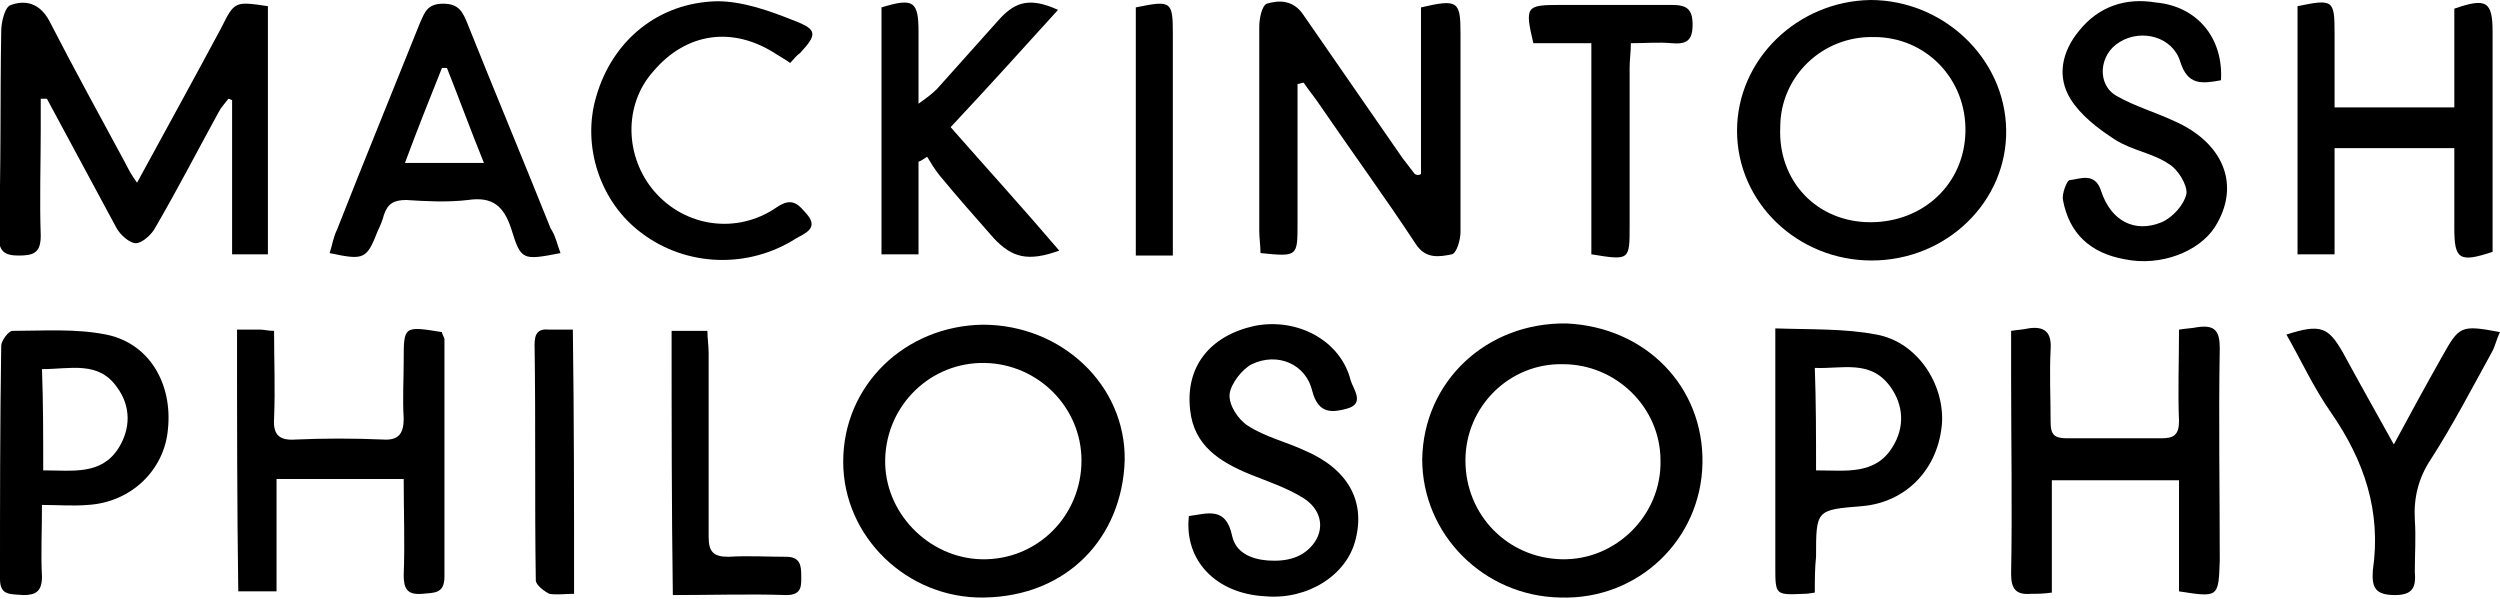 <?xml version="1.0" encoding="utf-8"?>
<!-- Generator: Adobe Illustrator 27.9.0, SVG Export Plug-In . SVG Version: 6.00 Build 0)  -->
<svg version="1.1" id="レイヤー_1" xmlns="http://www.w3.org/2000/svg" xmlns:xlink="http://www.w3.org/1999/xlink" x="0px"
	 y="0px" width="202.5px" height="48.5px" viewBox="0 0 202.5 48.5" style="enable-background:new 0 0 202.5 48.5;"
	 xml:space="preserve">
<g>
	<path d="M11.1,14.8c2.4-4.4,4.6-8.4,6.8-12.5C19,0.1,19,0.1,21.7,0.5c0,6.6,0,13.3,0,20.1c-0.9,0-1.8,0-2.9,0c0-4.2,0-8.3,0-12.5
		C18.7,8.1,18.6,8,18.5,8c-0.3,0.4-0.6,0.7-0.8,1.1c-1.7,3.1-3.3,6.2-5.1,9.3c-0.3,0.6-1.1,1.3-1.6,1.3c-0.5,0-1.3-0.7-1.6-1.3
		C7.5,14.9,5.7,11.5,3.8,8c-0.2,0-0.3,0-0.5,0c0,0.8,0,1.6,0,2.4c0,2.9-0.1,5.8,0,8.7c0,1.4-0.6,1.6-1.8,1.6c-1.2,0-1.6-0.4-1.6-1.6
		C0.1,13.6,0,8.1,0.1,2.5c0-0.7,0.3-2,0.8-2.1C2,0,3.2,0.2,4,1.7c2,3.9,4.1,7.7,6.2,11.6C10.4,13.7,10.6,14.1,11.1,14.8z"/>
	<path d="M137.9,37.5c-0.1,6.2-5.2,11.1-11.5,10.9c-6.2-0.1-11.2-5.1-11.2-11.2c0.1-6.3,5.2-11.1,11.7-11
		C133.3,26.5,138,31.3,137.9,37.5z M118.7,37.3c0,4.4,3.4,7.9,7.8,8c4.4,0.1,8.1-3.6,8-8c0-4.3-3.6-7.8-7.9-7.8
		C122.3,29.4,118.7,32.9,118.7,37.3z"/>
	<path d="M79.6,26.3c6.4,0,11.6,4.9,11.5,11c-0.2,6.2-4.6,11-11.4,11.1c-6.2,0.1-11.4-4.9-11.4-11C68.3,31.2,73.3,26.4,79.6,26.3z
		 M79.8,29.4c-4.4-0.1-8,3.4-8.1,7.8c-0.1,4.3,3.5,8,7.8,8.1c4.5,0.1,8.1-3.5,8.1-8C87.6,33,84.1,29.5,79.8,29.4z"/>
	<path d="M151.6,21.1c-6,0-10.9-4.7-10.9-10.5c0-5.8,4.9-10.5,10.8-10.6c5.9,0,10.9,4.7,11,10.5C162.6,16.3,157.7,21.1,151.6,21.1z
		 M151.5,18c4.3,0,7.6-3.1,7.7-7.3c0.1-4.3-3.2-7.7-7.4-7.7c-4.2-0.1-7.6,3.2-7.6,7.3C144,14.7,147.2,18,151.5,18z"/>
	<path d="M115.1,14.1c0-4.5,0-9,0-13.5c3-0.7,3.2-0.5,3.2,2.1c0,5.4,0,10.8,0,16.1c0,0.6-0.3,1.7-0.7,1.8c-1,0.2-2.1,0.4-2.9-0.8
		c-2.5-3.8-5.2-7.5-7.8-11.3c-0.4-0.6-0.9-1.2-1.3-1.8c-0.2,0-0.3,0.1-0.5,0.1c0,0.8,0,1.5,0,2.3c0,3,0,6,0,9c0,2.7,0,2.7-3,2.4
		c0-0.6-0.1-1.2-0.1-1.8c0-5.5,0-11,0-16.5c0-0.7,0.2-1.7,0.6-1.9c1-0.3,2.1-0.3,2.9,0.8c2.7,3.9,5.4,7.8,8.1,11.7
		c0.3,0.4,0.7,0.9,1,1.3C114.8,14.2,114.9,14.2,115.1,14.1z"/>
	<path d="M19.2,26.7c0.8,0,1.4,0,1.9,0c0.3,0,0.6,0.1,1.1,0.1c0,2.4,0.1,4.7,0,7.1c-0.1,1.4,0.5,1.8,1.8,1.7c2.3-0.1,4.6-0.1,7,0
		c1.3,0.1,1.7-0.5,1.7-1.7c-0.1-1.6,0-3.1,0-4.7c0-2.8,0-2.8,3.1-2.3c0,0.2,0.2,0.4,0.2,0.6c0,6.4,0,12.8,0,19.2
		c0,1.4-0.8,1.3-1.8,1.4c-1.2,0.1-1.5-0.4-1.5-1.5c0.1-2.6,0-5.2,0-7.8c-3.5,0-6.8,0-10.3,0c0,3,0,6,0,9.1c-1.1,0-2,0-3.1,0
		C19.2,40.9,19.2,33.9,19.2,26.7z"/>
	<path d="M176.5,47.9c0-1.6,0-3.1,0-4.6c0-1.4,0-2.9,0-4.4c-3.5,0-6.8,0-10.3,0c0,3,0,6,0,9.1c-0.7,0.1-1.2,0.1-1.7,0.1
		c-1.2,0.1-1.6-0.4-1.6-1.6c0.1-5.4,0-10.8,0-16.1c0-1.1,0-2.3,0-3.6c0.6-0.1,1-0.1,1.4-0.2c1.3-0.2,1.9,0.3,1.8,1.7
		c-0.1,2,0,3.9,0,5.9c0,1,0.3,1.3,1.3,1.3c2.6,0,5.1,0,7.7,0c1,0,1.4-0.3,1.4-1.4c-0.1-2.4,0-4.8,0-7.4c0.6-0.1,1-0.1,1.5-0.2
		c1.4-0.2,1.8,0.3,1.8,1.7c-0.1,5.7,0,11.5,0,17.2C179.7,48.4,179.7,48.4,176.5,47.9z"/>
	<path d="M96.3,41.8c1.5-0.2,3-0.8,3.5,1.6c0.3,1.4,1.6,1.9,2.9,2c1.5,0.1,2.9-0.2,3.8-1.5c0.8-1.2,0.5-2.7-1-3.6
		c-1.3-0.8-2.8-1.3-4.3-1.9c-2.4-1-4.5-2.3-4.8-5.2c-0.4-3.5,1.6-6,5.2-6.8c3.5-0.7,7,1.2,7.8,4.4c0.2,0.7,1.2,1.9-0.3,2.3
		c-1.1,0.3-2.3,0.5-2.8-1.4c-0.5-2.2-2.8-3.2-4.9-2.2c-0.8,0.4-1.7,1.6-1.8,2.4c-0.1,0.9,0.7,2.1,1.5,2.6c1.4,0.9,3.1,1.3,4.6,2
		c3.5,1.5,4.9,4.1,4.1,7.2c-0.7,2.9-3.9,4.9-7.3,4.6C98.5,48.1,95.9,45.4,96.3,41.8z"/>
	<path d="M186.1,0.5c2.9-0.6,3-0.5,3,2.2c0,2,0,3.9,0,6c3.3,0,6.5,0,9.7,0c0-2.8,0-5.4,0-8c2.6-0.9,3.1-0.6,3.1,1.9
		c0,5.9,0,11.9,0,17.8c-2.7,0.9-3.1,0.6-3.1-1.9c0-2.1,0-4.3,0-6.5c-3.3,0-6.4,0-9.7,0c0,2.9,0,5.7,0,8.6c-1,0-1.9,0-3,0
		C186.1,14,186.1,7.3,186.1,0.5z"/>
	<path d="M45.4,20.5c-3.1,0.6-3.2,0.6-4-2c-0.6-1.8-1.5-2.6-3.5-2.3c-1.7,0.2-3.4,0.1-5,0c-1,0-1.5,0.3-1.8,1.2
		c-0.1,0.4-0.3,0.9-0.5,1.3c-0.9,2.3-1.1,2.4-3.9,1.8c0.2-0.6,0.3-1.3,0.6-1.9C29.5,13,31.8,7.4,34,1.9c0.4-0.9,0.6-1.6,1.9-1.6
		c1.3,0,1.6,0.7,2,1.7c2.2,5.5,4.5,11,6.7,16.5C45,19.1,45.1,19.7,45.4,20.5z M32.8,13.2c2.3,0,4.2,0,6.4,0c-1.1-2.7-2-5.2-3-7.7
		c-0.1,0-0.3,0-0.4,0C34.8,8,33.8,10.5,32.8,13.2z"/>
	<path d="M3.4,40.9c0,2.2-0.1,4,0,5.8c0,1.2-0.5,1.5-1.5,1.5c-1-0.1-1.9,0.1-1.9-1.3c0-6.3,0-12.6,0.1-18.9c0-0.4,0.6-1.2,0.9-1.2
		c2.5,0,5.1-0.2,7.6,0.3c3.5,0.7,5.4,4,5,7.7c-0.3,3.3-3,5.9-6.5,6.1C5.9,41,4.7,40.9,3.4,40.9z M3.5,38.1c2.4,0,4.7,0.4,6.1-1.8
		c1-1.6,1-3.4-0.1-4.9c-1.5-2.2-3.8-1.5-6.1-1.5C3.5,32.6,3.5,35.2,3.5,38.1z"/>
	<path d="M74.4,13.1c0,1.3,0,2.5,0,3.8c0,1.2,0,2.4,0,3.7c-1.1,0-1.9,0-3,0c0-6.7,0-13.4,0-20c2.6-0.8,3-0.5,3,2c0,1.8,0,3.6,0,5.8
		c0.7-0.5,1.1-0.8,1.5-1.2c1.7-1.9,3.4-3.8,5.1-5.7c1.3-1.4,2.5-1.7,4.7-0.7C82.8,4,80,7.1,77,10.3c2.9,3.3,5.9,6.6,8.8,10
		c-2.5,0.9-3.8,0.6-5.3-1c-1.5-1.7-3-3.4-4.4-5.1c-0.4-0.5-0.7-1-1-1.5C74.9,12.8,74.7,13,74.4,13.1z"/>
	<path d="M179.9,6.5c-1.6,0.3-2.7,0.4-3.3-1.5c-0.6-2-3.1-2.7-4.9-1.6c-1.7,1-1.9,3.5-0.2,4.4c1.4,0.8,3.1,1.3,4.6,2
		c4.1,1.8,5.4,5.3,3.3,8.6c-1.3,2-4.4,3.2-7.3,2.6c-2.8-0.5-4.5-2.1-5-4.8c-0.1-0.5,0.3-1.5,0.5-1.6c0.9-0.1,2.1-0.7,2.6,0.9
		c0.8,2.4,2.7,3.4,4.9,2.5c0.9-0.4,1.8-1.4,2-2.3c0.1-0.7-0.7-2-1.4-2.4c-1.3-0.9-3-1.1-4.4-2c-1.4-0.9-2.8-2-3.6-3.3
		c-1.1-1.8-0.7-3.8,0.7-5.5c1.6-2,3.8-2.7,6.2-2.3C178,0.5,180.1,3.1,179.9,6.5z"/>
	<path d="M147,48c-0.6,0.1-0.7,0.1-0.9,0.1c-2.3,0.1-2.3,0.1-2.3-2.2c0-5.7,0-11.4,0-17.1c0-0.6,0-1.2,0-2.2c2.9,0.1,5.6,0,8.2,0.5
		c3.3,0.6,5.5,4,5.3,7.2c-0.3,3.7-2.9,6.4-6.5,6.7c-3.7,0.3-3.7,0.3-3.7,4.1C147,46,147,47,147,48z M147.1,38.1
		c2.4,0,4.8,0.4,6.2-1.9c1-1.6,0.9-3.4-0.2-4.9c-1.6-2.2-3.9-1.4-6.1-1.5C147.1,32.6,147.1,35.2,147.1,38.1z"/>
	<path d="M64,5.1c-0.4-0.3-0.8-0.5-1.1-0.7c-3.5-2.3-7.3-1.8-10,1.4c-2.4,2.7-2.3,6.9,0.1,9.7c2.5,2.9,6.7,3.5,9.9,1.3
		c1.3-0.9,1.8-0.2,2.5,0.6c0.9,1.1-0.2,1.5-0.9,1.9c-3.9,2.5-8.9,2.3-12.5-0.4c-3.4-2.5-4.9-7.1-3.7-11.1c1.3-4.5,5-7.6,9.8-7.7
		c2.1,0,4.3,0.8,6.3,1.6c1.8,0.7,1.8,1.1,0.4,2.6C64.5,4.5,64.3,4.8,64,5.1z"/>
	<path d="M185.2,27.1c2.8-0.9,3.4-0.6,4.6,1.5c1.3,2.4,2.6,4.7,4.1,7.4c1.4-2.6,2.6-4.8,3.9-7.1c1.4-2.5,1.5-2.6,4.7-2
		c-0.3,0.6-0.4,1.2-0.7,1.7c-1.6,2.9-3.1,5.8-4.9,8.6c-1,1.5-1.4,3.1-1.3,4.9c0.1,1.4,0,2.8,0,4.2c0.1,1.2-0.1,1.9-1.6,1.9
		c-1.6,0-1.9-0.6-1.8-2c0.7-4.8-0.7-8.9-3.4-12.8C187.4,31.4,186.4,29.2,185.2,27.1z"/>
	<path d="M128.9,20.6c0-5.6,0-11.2,0-17.1c-1.7,0-3.2,0-4.7,0c-0.7-3-0.6-3.1,2.2-3.1c3,0,6,0,9,0c1.2,0,1.7,0.3,1.7,1.6
		c0,1.3-0.5,1.6-1.7,1.5c-1-0.1-2.1,0-3.3,0c0,0.7-0.1,1.3-0.1,2c0,4.3,0,8.6,0,12.8C132,21.1,132,21.1,128.9,20.6z"/>
	<path d="M54.4,26.8c1,0,1.8,0,2.9,0c0,0.6,0.1,1.2,0.1,1.8c0,5,0,9.9,0,14.9c0,1.2,0.4,1.6,1.6,1.6c1.6-0.1,3.1,0,4.7,0
		c1.1,0,1.2,0.7,1.2,1.5c0,0.8,0.1,1.6-1.2,1.6c-3-0.1-6,0-9.2,0C54.4,41,54.4,34,54.4,26.8z"/>
	<path d="M46.5,48.1c-0.7,0-1.4,0.1-2,0c-0.4-0.2-1.1-0.7-1.1-1.1c-0.1-6.4,0-12.7-0.1-19.1c0-0.9,0.3-1.3,1.2-1.2
		c0.6,0,1.1,0,1.9,0C46.5,33.8,46.5,40.8,46.5,48.1z"/>
	<path d="M95,20.7c-1.1,0-2,0-3,0c0-6.8,0-13.5,0-20.1c2.9-0.6,3-0.5,3,2.2c0,5.3,0,10.5,0,15.8C95,19.2,95,19.9,95,20.7z"/>
</g>
</svg>

